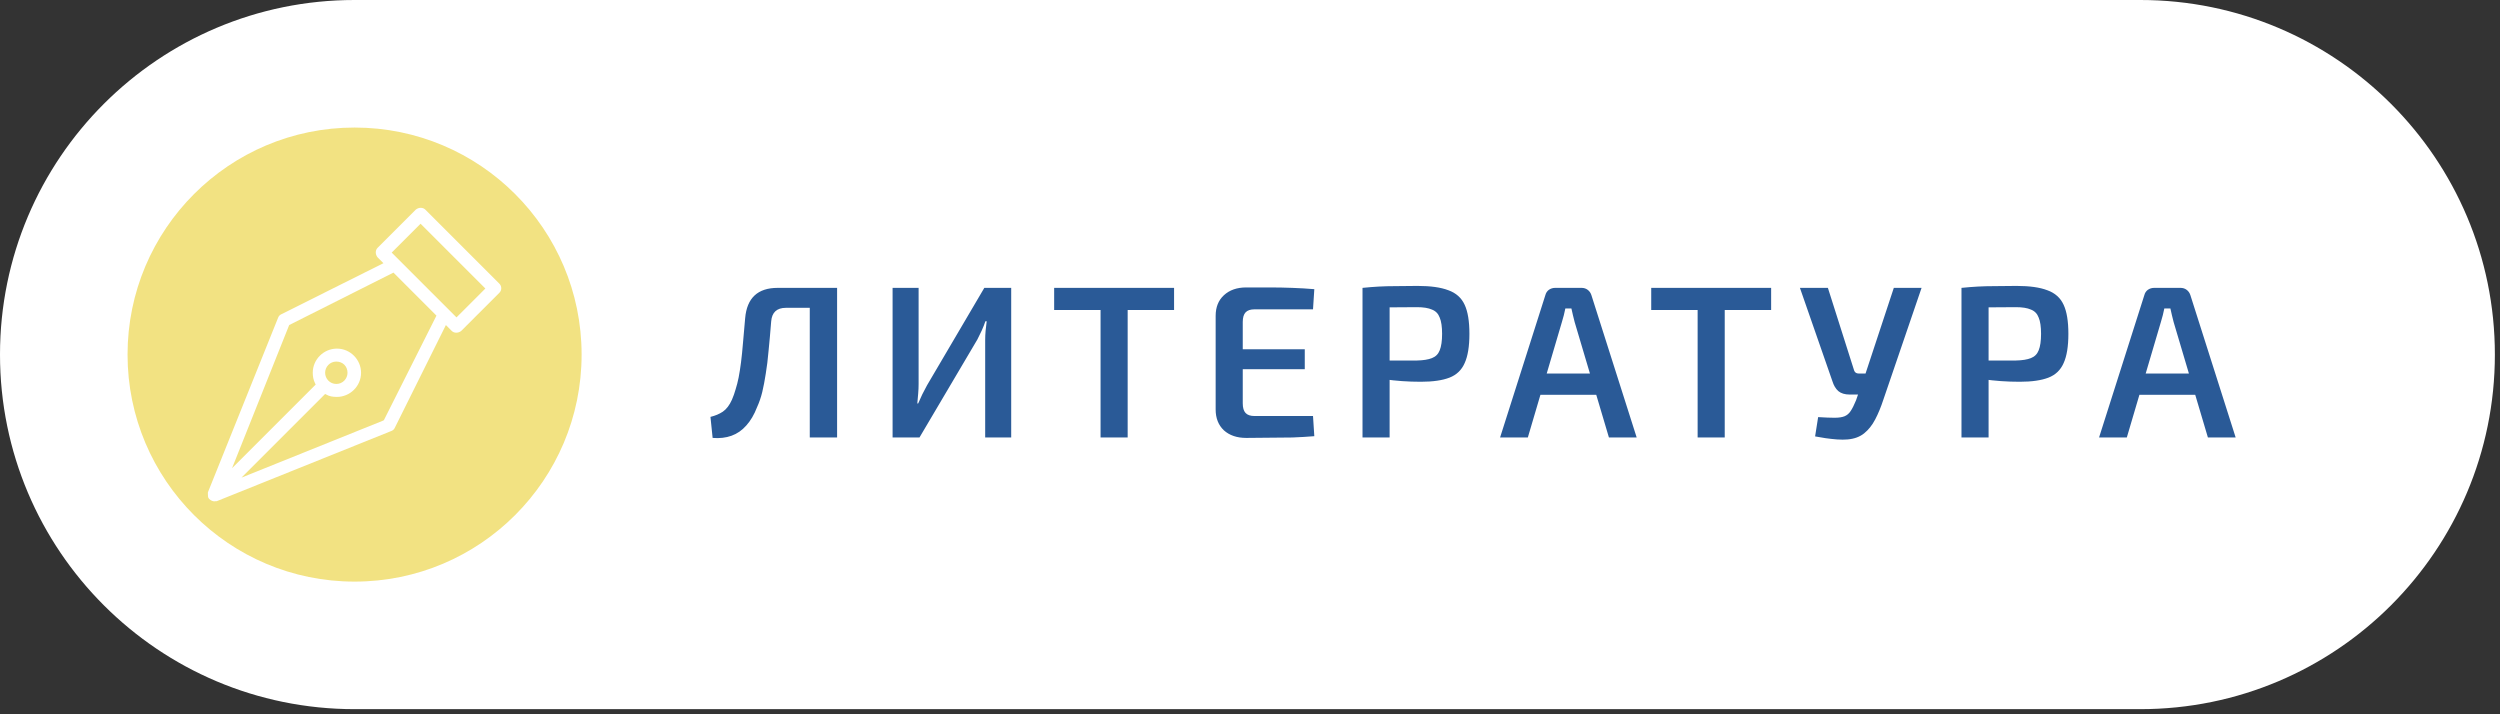 <?xml version="1.0" encoding="UTF-8"?> <svg xmlns="http://www.w3.org/2000/svg" width="196" height="56" viewBox="0 0 196 56" fill="none"><rect x="0" y="0" width="196" height="56" fill="#333333" stroke="none"/><path d="M0 27.799C0 12.446 12.446 0 27.799 0H167.799C183.152 0 195.598 12.446 195.598 27.799V27.799C195.598 43.152 183.152 55.598 167.799 55.598H27.799C12.446 55.598 0 43.152 0 27.799V27.799Z" fill="white"></path><circle cx="27.799" cy="27.799" r="17.799" fill="#F2E282"></circle><path d="M39.16 22.251L33.341 16.431C33.156 16.247 32.833 16.247 32.602 16.431L29.6 19.433C29.415 19.618 29.415 19.942 29.6 20.172L30.062 20.634L22.026 24.652C21.933 24.699 21.841 24.791 21.795 24.93L16.299 38.6V38.646C16.299 38.693 16.299 38.693 16.299 38.739C16.299 38.877 16.299 39.016 16.391 39.108C16.53 39.247 16.715 39.339 16.899 39.293H16.945H16.992L30.662 33.797C30.801 33.751 30.893 33.658 30.939 33.566L34.958 25.484L35.419 25.946C35.604 26.13 35.927 26.13 36.158 25.946L39.16 22.944C39.345 22.759 39.345 22.436 39.16 22.251ZM30.108 32.919L30.062 32.966L18.931 37.446L25.49 30.887L25.582 30.933C25.813 31.072 26.09 31.118 26.413 31.118C27.429 31.118 28.307 30.287 28.307 29.225C28.307 28.209 27.476 27.331 26.413 27.331C25.397 27.331 24.52 28.162 24.52 29.225C24.52 29.502 24.566 29.779 24.704 30.056L24.751 30.148L18.192 36.707L22.672 25.484L30.847 21.373L34.218 24.745L30.108 32.919ZM25.49 29.225C25.49 28.763 25.859 28.347 26.367 28.347C26.875 28.347 27.245 28.717 27.245 29.225C27.245 29.686 26.875 30.102 26.367 30.102C25.859 30.102 25.49 29.686 25.49 29.225ZM35.789 24.883L30.709 19.803L32.971 17.54L38.052 22.62L35.789 24.883Z" fill="white"></path><path d="M65.373 22.569V24.133H61.616C60.902 24.133 60.516 24.49 60.46 25.204C60.392 26.065 60.324 26.83 60.256 27.499C60.199 28.168 60.125 28.768 60.035 29.301C59.955 29.822 59.865 30.298 59.763 30.729C59.661 31.148 59.525 31.545 59.355 31.919C59.128 32.508 58.845 32.99 58.505 33.364C58.176 33.738 57.791 34.004 57.349 34.163C56.907 34.322 56.414 34.378 55.87 34.333L55.7 32.684C56.074 32.593 56.397 32.457 56.669 32.276C56.952 32.083 57.19 31.771 57.383 31.341C57.496 31.08 57.592 30.808 57.672 30.525C57.762 30.241 57.842 29.93 57.91 29.59C57.978 29.238 58.04 28.842 58.097 28.4C58.153 27.958 58.204 27.453 58.25 26.887C58.306 26.32 58.363 25.674 58.42 24.949C58.556 23.362 59.406 22.569 60.97 22.569H65.373ZM65.628 22.569V34.299H63.486V22.569H65.628ZM79.278 22.569V34.299H77.238V26.666C77.238 26.416 77.249 26.167 77.272 25.918C77.295 25.669 77.323 25.425 77.357 25.187H77.255C77.176 25.425 77.079 25.669 76.966 25.918C76.853 26.156 76.74 26.388 76.626 26.615L72.087 34.299H69.979V22.569H72.019V30.1C72.019 30.349 72.008 30.604 71.985 30.865C71.963 31.125 71.94 31.381 71.917 31.63H71.985C72.087 31.392 72.195 31.154 72.308 30.916C72.433 30.666 72.558 30.428 72.682 30.202L77.17 22.569H79.278ZM88.409 22.569V34.299H86.284V22.569H88.409ZM92.047 22.569V24.303H82.646V22.569H92.047ZM97.704 22.535C98.294 22.535 98.894 22.535 99.506 22.535C100.13 22.535 100.736 22.546 101.325 22.569C101.926 22.591 102.498 22.625 103.042 22.671L102.94 24.252H98.35C98.033 24.252 97.801 24.331 97.653 24.49C97.506 24.648 97.432 24.898 97.432 25.238V31.63C97.432 31.97 97.506 32.219 97.653 32.378C97.801 32.536 98.033 32.616 98.35 32.616H102.94L103.042 34.197C102.498 34.242 101.926 34.276 101.325 34.299C100.736 34.31 100.13 34.316 99.506 34.316C98.894 34.327 98.294 34.333 97.704 34.333C96.979 34.333 96.395 34.135 95.953 33.738C95.523 33.33 95.307 32.786 95.307 32.106V24.762C95.307 24.082 95.523 23.544 95.953 23.147C96.395 22.739 96.979 22.535 97.704 22.535ZM95.596 27.38H102.294V28.944H95.596V27.38ZM111.139 22.416C112.159 22.416 112.964 22.529 113.553 22.756C114.154 22.971 114.579 23.351 114.828 23.895C115.078 24.427 115.202 25.187 115.202 26.173C115.202 27.159 115.078 27.924 114.828 28.468C114.59 29.012 114.194 29.392 113.638 29.607C113.083 29.822 112.335 29.93 111.394 29.93C110.884 29.93 110.391 29.913 109.915 29.879C109.451 29.845 109.014 29.799 108.606 29.743C108.21 29.686 107.87 29.63 107.586 29.573C107.303 29.505 107.105 29.448 106.991 29.403L107.042 28.264C107.688 28.264 108.351 28.264 109.031 28.264C109.723 28.264 110.408 28.264 111.088 28.264C111.587 28.253 111.978 28.19 112.261 28.077C112.556 27.963 112.76 27.759 112.873 27.465C112.998 27.159 113.06 26.728 113.06 26.173C113.06 25.617 112.998 25.192 112.873 24.898C112.76 24.592 112.556 24.382 112.261 24.269C111.978 24.144 111.587 24.082 111.088 24.082C110.091 24.082 109.235 24.087 108.521 24.099C107.807 24.11 107.32 24.127 107.059 24.15L106.821 22.569C107.275 22.523 107.7 22.489 108.096 22.467C108.504 22.444 108.941 22.433 109.405 22.433C109.881 22.422 110.459 22.416 111.139 22.416ZM108.946 22.569V34.299H106.821V22.569H108.946ZM123.998 22.569C124.18 22.569 124.338 22.62 124.474 22.722C124.61 22.824 124.707 22.96 124.763 23.13L128.316 34.299H126.14L123.454 25.255C123.409 25.073 123.364 24.892 123.318 24.711C123.273 24.529 123.233 24.354 123.199 24.184H122.723C122.689 24.354 122.65 24.529 122.604 24.711C122.559 24.892 122.508 25.073 122.451 25.255L119.782 34.299H117.606L121.159 23.13C121.205 22.96 121.295 22.824 121.431 22.722C121.579 22.62 121.743 22.569 121.924 22.569H123.998ZM125.97 29.284V30.95H119.935V29.284H125.97ZM135.219 22.569V34.299H133.094V22.569H135.219ZM138.857 22.569V24.303H129.456V22.569H138.857ZM150.651 22.569L147.659 31.324C147.466 31.913 147.251 32.434 147.013 32.888C146.775 33.341 146.486 33.704 146.146 33.976C145.806 34.248 145.375 34.407 144.854 34.452C144.616 34.474 144.338 34.474 144.021 34.452C143.715 34.429 143.409 34.395 143.103 34.35C142.797 34.304 142.531 34.259 142.304 34.214L142.542 32.701C143.075 32.735 143.505 32.752 143.834 32.752C144.163 32.752 144.423 32.712 144.616 32.633C144.809 32.553 144.967 32.417 145.092 32.225C145.228 32.021 145.37 31.738 145.517 31.375L145.908 30.236L146.197 29.471L148.475 22.569H150.651ZM143.307 22.569L145.364 29.046C145.421 29.204 145.54 29.284 145.721 29.284H146.486L146.945 30.933H145.024C144.639 30.933 144.338 30.842 144.123 30.661C143.919 30.48 143.766 30.224 143.664 29.896L141.114 22.569H143.307ZM158.098 22.416C159.118 22.416 159.923 22.529 160.512 22.756C161.113 22.971 161.538 23.351 161.787 23.895C162.037 24.427 162.161 25.187 162.161 26.173C162.161 27.159 162.037 27.924 161.787 28.468C161.549 29.012 161.153 29.392 160.597 29.607C160.042 29.822 159.294 29.93 158.353 29.93C157.843 29.93 157.35 29.913 156.874 29.879C156.41 29.845 155.973 29.799 155.565 29.743C155.169 29.686 154.829 29.63 154.545 29.573C154.262 29.505 154.064 29.448 153.95 29.403L154.001 28.264C154.647 28.264 155.31 28.264 155.99 28.264C156.682 28.264 157.367 28.264 158.047 28.264C158.546 28.253 158.937 28.19 159.22 28.077C159.515 27.963 159.719 27.759 159.832 27.465C159.957 27.159 160.019 26.728 160.019 26.173C160.019 25.617 159.957 25.192 159.832 24.898C159.719 24.592 159.515 24.382 159.22 24.269C158.937 24.144 158.546 24.082 158.047 24.082C157.05 24.082 156.194 24.087 155.48 24.099C154.766 24.11 154.279 24.127 154.018 24.15L153.78 22.569C154.234 22.523 154.659 22.489 155.055 22.467C155.463 22.444 155.9 22.433 156.364 22.433C156.84 22.422 157.418 22.416 158.098 22.416ZM155.905 22.569V34.299H153.78V22.569H155.905ZM170.958 22.569C171.139 22.569 171.298 22.62 171.434 22.722C171.57 22.824 171.666 22.96 171.723 23.13L175.276 34.299H173.1L170.414 25.255C170.368 25.073 170.323 24.892 170.278 24.711C170.232 24.529 170.193 24.354 170.159 24.184H169.683C169.649 24.354 169.609 24.529 169.564 24.711C169.518 24.892 169.467 25.073 169.411 25.255L166.742 34.299H164.566L168.119 23.13C168.164 22.96 168.255 22.824 168.391 22.722C168.538 22.62 168.702 22.569 168.884 22.569H170.958ZM172.93 29.284V30.95H166.895V29.284H172.93Z" fill="#2A5A97"></path></svg> 
